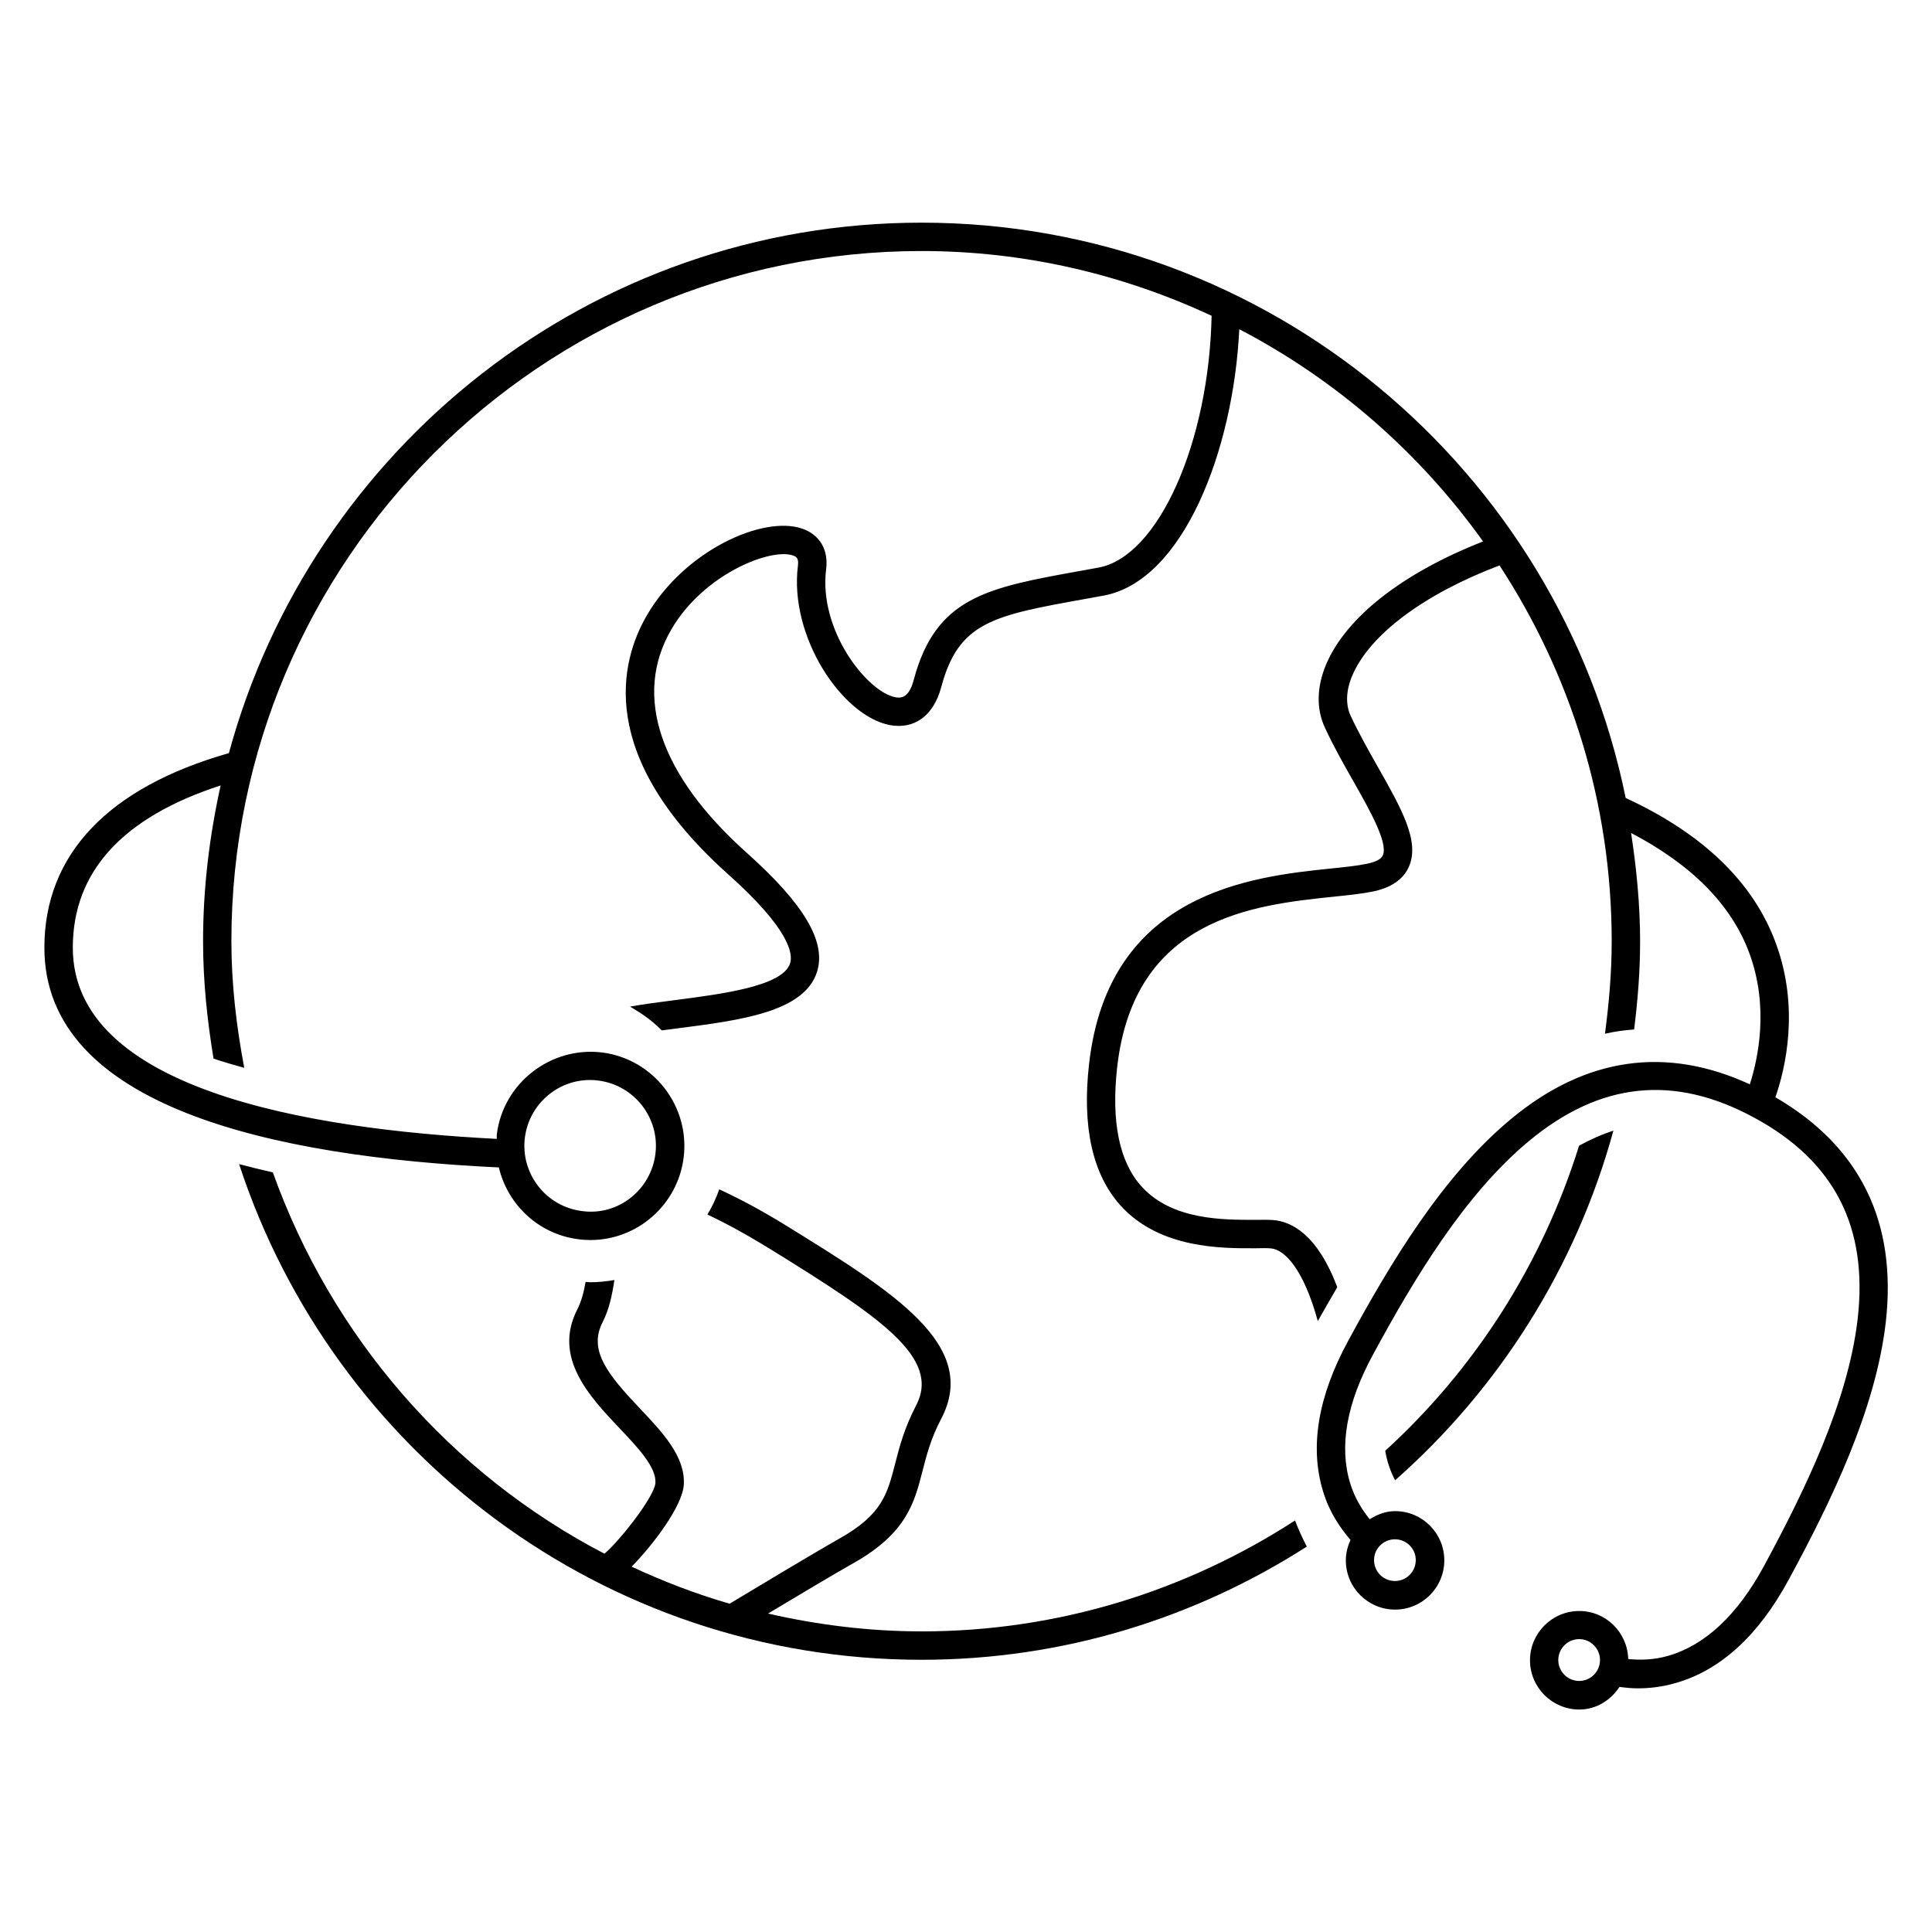 <?xml version="1.0" encoding="UTF-8"?>
<!-- Uploaded to: ICON Repo, www.iconrepo.com, Generator: ICON Repo Mixer Tools -->
<svg fill="#000000" width="800px" height="800px" version="1.1" viewBox="144 144 512 512" xmlns="http://www.w3.org/2000/svg">
 <g>
  <path d="m614.5 434.79c2.656-7.664 6.441-23.586 0.152-40.73-5.91-16.23-19.406-29.16-39.832-38.594-17.648-86.855-94.609-152.46-186.61-152.46-87.723 0-161.59 59.723-183.55 140.58-31.938 9.082-48.898 26.84-48.898 51.555 0 42.074 60.289 55.402 120.44 58.242 2.32 9.816 10.473 17.68 21.055 19.023 1.07 0.152 2.152 0.215 3.223 0.215 12.457 0 23.113-9.359 24.688-21.801 1.727-13.633-7.953-26.152-21.586-27.906-13.633-1.664-26.184 8.105-27.906 21.586-0.062 0.441 0 0.871-0.031 1.312-50.992-2.582-112.35-13.418-112.35-50.672 0-20.199 13.266-34.578 39.176-42.992-2.945 13.312-4.656 27.082-4.656 41.281 0 10.609 1.098 20.961 2.777 31.113 2.625 0.887 5.375 1.68 8.137 2.441-2.062-10.914-3.406-22.062-3.406-33.559 0-100.84 82.059-182.9 182.9-182.9 27.465 0 53.465 6.258 76.867 17.16-0.691 33.531-14.082 63.82-29.973 66.734l-4.719 0.855c-24.746 4.457-38.383 6.914-44.242 28.887-1.406 5.359-3.848 4.762-4.914 4.609-7.449-1.465-20.367-17.727-18.305-33.953 0.656-5.16-1.727-9.16-6.414-10.746-10.41-3.527-31.129 5.879-41.055 22.93-7.098 12.152-13.711 37.207 21.496 68.688 16.168 14.441 17.238 20.992 16.426 23.586-1.91 6.078-17.863 8.121-30.656 9.785-4.168 0.52-8.105 1.055-11.754 1.695 2.535 1.574 4.793 2.777 8.41 6.305 1.465-0.199 2.914-0.383 4.289-0.551 16.488-2.121 33.543-4.305 36.855-15.008 2.473-7.91-3.434-17.895-18.551-31.418-23.176-20.688-30.289-41.738-20.062-59.297 8.609-14.734 26.336-21.602 32.199-19.586 0.93 0.32 1.586 0.703 1.344 2.688-2.383 18.84 11.664 39.785 24.305 42.258 6.594 1.223 11.633-2.488 13.664-10.031 4.625-17.359 13.801-19.008 38.32-23.418l4.719-0.855c21.082-3.879 34.41-38.488 35.953-70.594 25.738 13.418 47.832 32.762 64.609 56.242-21.238 8.32-36.32 20.047-41.633 32.672-2.473 5.953-2.594 11.742-0.273 16.703 2.289 4.93 4.945 9.648 7.543 14.199 4.352 7.68 9.266 16.367 7.785 19.633-0.535 1.223-2.566 1.879-4.168 2.199-2.594 0.551-5.91 0.902-9.727 1.281-20.578 2.152-58.855 6.152-63.953 51.863-1.879 16.609 0.93 29.207 8.352 37.434 10.441 11.543 27.039 11.359 35.848 11.328 1.586-0.031 2.945-0.062 3.969 0.031 3.633 0.273 8.672 5.449 12.457 19.266 1.664-2.977 3.406-5.969 5.16-8.977-5.223-13.895-12.074-17.434-17.055-17.801-1.16-0.078-2.75-0.078-4.625-0.047-8.23-0.016-22 0.199-30.184-8.84-5.91-6.551-8.078-17.176-6.473-31.559 4.441-39.711 36.227-43.023 57.281-45.234 4.121-0.414 7.695-0.809 10.473-1.375 4.824-0.992 8.016-3.176 9.512-6.457 3.07-6.734-1.879-15.434-8.105-26.441-2.504-4.426-5.098-9.008-7.281-13.664-1.375-2.992-1.25-6.688 0.414-10.625 4.594-10.902 19.113-21.695 39.039-29.234 18.762 28.703 29.727 62.871 29.727 99.617 0 8.32-0.719 16.441-1.785 24.488 2.566-0.594 5.129-0.945 7.727-1.129 0.961-7.664 1.586-15.434 1.586-23.344 0-9.801-0.961-19.344-2.383-28.73 15.801 8.273 26.566 18.871 31.344 31.879 5.223 14.199 2.352 27.727 0.121 34.73-22.184-10.215-43.543-7.25-63.359 9.25-18.016 14.945-31.906 38.105-43.113 58.777-8.016 14.762-10.23 28.184-6.594 39.953 1.664 5.449 4.441 9.48 7.25 12.793-0.777 1.633-1.25 3.465-1.25 5.375 0 7.223 5.848 13.055 13.055 13.055 7.191 0 13.039-5.848 13.039-13.055 0-7.191-5.848-13.039-13.039-13.039-2.535 0-4.746 0.902-6.734 2.152-2.031-2.535-4-5.664-5.191-9.602-2.945-9.727-0.93-21.176 6.078-34.047 10.855-20.047 24.273-42.426 41.297-56.562 18.902-15.695 38.473-17.754 59.723-6.215 21.266 11.512 30.23 28.992 27.402 53.418-2.566 21.969-14.016 45.418-24.84 65.449-7.008 12.914-15.543 20.902-25.312 23.738-3.91 1.129-7.449 1.16-10.641 0.871-0.184-7.039-5.91-12.734-12.977-12.734-7.223 0-13.055 5.879-13.055 13.055 0 7.176 5.848 13.055 13.055 13.055 4.535 0 8.32-2.473 10.672-6 1.527 0.215 3.129 0.383 4.856 0.383 3.098 0 6.473-0.383 10.016-1.406 11.863-3.375 21.953-12.578 29.969-27.402 11.207-20.672 23.023-44.93 25.711-68.168 3.051-26.645-6.844-46.641-29.238-59.664zm-314.13-4.582c0.75 0 1.496 0.047 2.231 0.152 9.543 1.238 16.305 9.984 15.082 19.496-1.191 9.434-9.848 16.457-19.496 15.082-9.543-1.223-16.305-9.969-15.082-19.496 1.098-8.668 8.516-15.234 17.266-15.234zm213.31 121.72c3.039 0 5.512 2.473 5.512 5.512 0 3.07-2.473 5.543-5.512 5.543-3.07 0-5.543-2.473-5.543-5.543 0-3.035 2.477-5.512 5.543-5.512zm48.824 37.543c-3.07 0-5.543-2.504-5.543-5.543 0-3.039 2.473-5.543 5.543-5.543 3.039 0 5.512 2.504 5.512 5.543 0 3.039-2.473 5.543-5.512 5.543z"/>
  <path d="m562.47 447.62c-9.785 31.391-27.648 59.207-51.375 80.855 0.535 3.16 1.559 5.816 2.625 7.816 27.465-24.242 47.891-56.305 57.848-92.656-3.051 0.977-6.09 2.336-9.098 3.984z"/>
  <path d="m388.21 576.33c-13.984 0-27.586-1.727-40.672-4.719 7.25-4.352 17.559-10.504 22.578-13.328 14.105-7.938 16.199-15.984 18.367-24.488 1.098-4.258 2.231-8.641 4.945-13.801 10.23-19.496-12.52-33.57-41.328-51.344-6.703-4.137-12.352-7.082-17.496-9.465-0.809 2.367-1.879 4.594-3.129 6.688 4.535 2.121 9.922 5.008 16.672 9.16 29.129 18.016 45.297 28.777 38.609 41.48-3.098 5.938-4.414 10.977-5.543 15.418-2.09 8.105-3.465 13.449-14.793 19.832-6.914 3.91-23.938 14.137-29.066 17.238-8.977-2.594-17.617-5.938-25.969-9.816 5.664-5.754 13.48-16.047 13.832-21.738 0.441-7.449-5.695-13.922-11.602-20.152-8.504-8.977-13.77-15.418-9.922-22.902 1.727-3.344 2.535-7.223 3.129-11.176-2.062 0.352-4.168 0.594-6.32 0.594-0.441 0-0.902-0.062-1.312-0.09-0.473 2.688-1.129 5.223-2.184 7.25-6.566 12.793 3.25 23.145 11.145 31.496 4.824 5.07 9.816 10.352 9.543 14.52-0.215 3.574-9.449 15.359-13.512 18.762-40.73-21.207-72.242-57.344-87.875-101.05-3.039-0.688-6.031-1.418-8.945-2.199 24.93 76.168 96.488 131.36 180.85 131.36 37.633 0 72.578-11.098 102.11-30-1.223-2.32-2.258-4.656-3.129-6.914-28.582 18.504-62.492 29.391-98.98 29.391z"/>
 </g>
</svg>